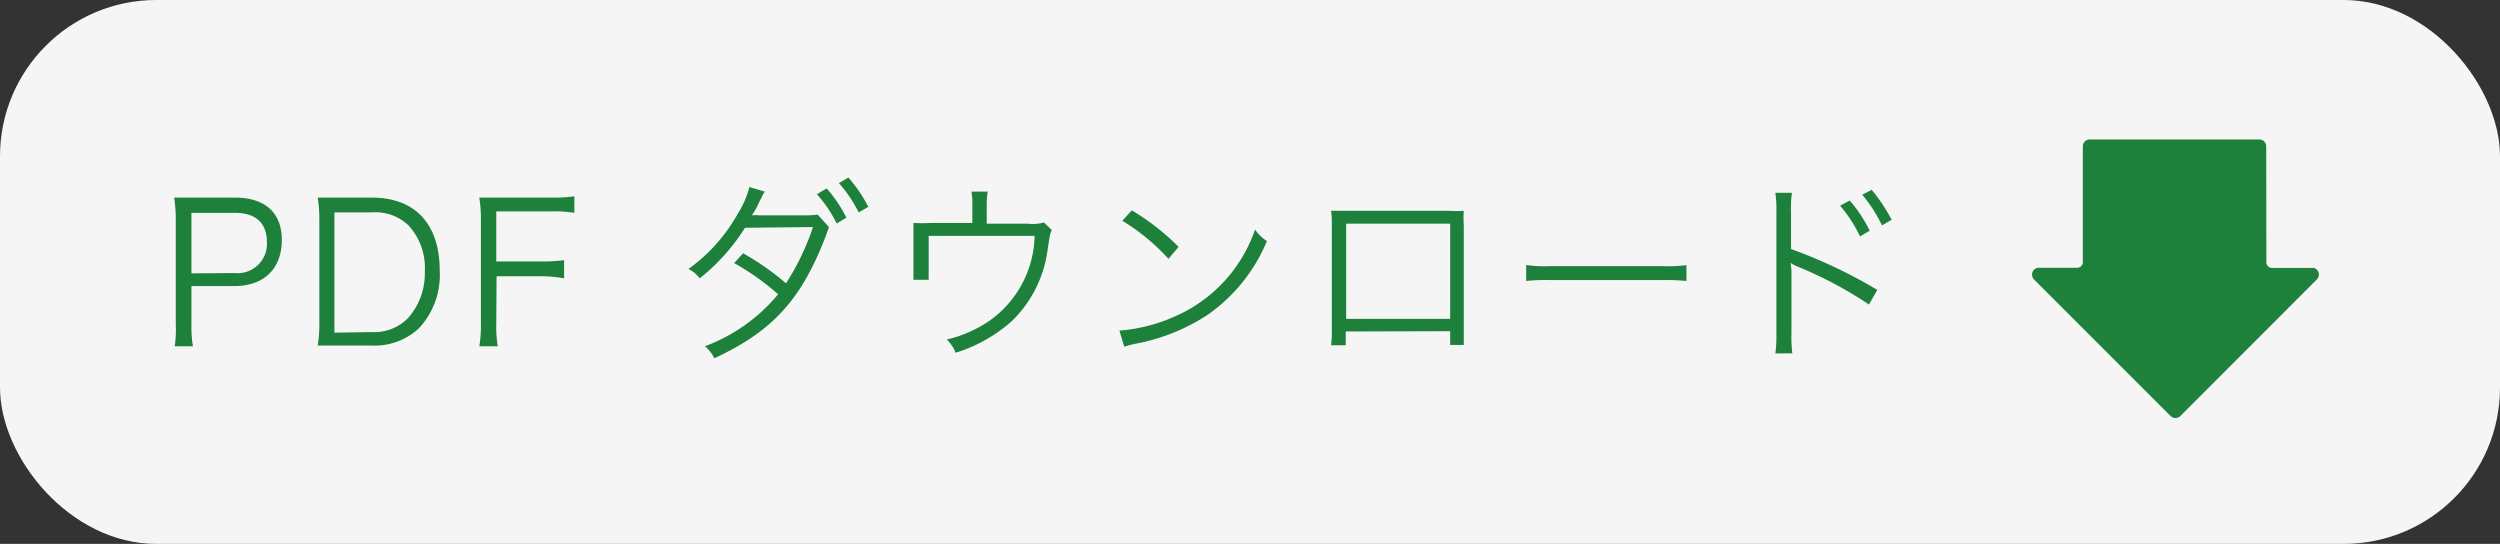 <svg xmlns="http://www.w3.org/2000/svg" width="170.67" height="37.13" viewBox="0 0 170.67 37.13"><rect x="0" y="0" width="170.67" height="37.13" fill="#333333" stroke="none"/><defs><style>.cls-1{fill:#f5f5f5;}.cls-2{fill:#1d813b;}</style></defs><title>btn_dl</title><g id="レイヤー_2" data-name="レイヤー 2"><g id="レイヤー_2-2" data-name="レイヤー 2"><rect class="cls-1" width="170.67" height="37.13" rx="10.67"/><path class="cls-2" d="M11.93,23.64A8.12,8.12,0,0,0,12,22.16V15a9.77,9.77,0,0,0-.11-1.51c.48,0,.85,0,1.46,0h2.7c2,0,3.19,1,3.19,2.89S18.09,19.53,16,19.53H13.07v2.61a8.1,8.1,0,0,0,.1,1.5Zm4.09-5a2,2,0,0,0,2.2-2.11c0-1.32-.77-2-2.2-2H13.07v4.13Z"/><path class="cls-2" d="M21.8,15a9.5,9.5,0,0,0-.11-1.51c.46,0,.82,0,1.46,0h2.24c2.95,0,4.63,1.8,4.63,5a5.33,5.33,0,0,1-1.42,3.92,4.42,4.42,0,0,1-3.21,1.18H23.15c-.64,0-1,0-1.46,0a9.24,9.24,0,0,0,.11-1.58Zm3.56,7.67a3.23,3.23,0,0,0,2.48-.94A4.55,4.55,0,0,0,29,18.54,4.28,4.28,0,0,0,27.9,15.4a3.25,3.25,0,0,0-2.49-.9H22.83v8.21Z"/><path class="cls-2" d="M33.88,22.09a8.35,8.35,0,0,0,.1,1.55H32.72a8.23,8.23,0,0,0,.11-1.55V15a9.17,9.17,0,0,0-.11-1.51c.47,0,.83,0,1.46,0h3.51a9.78,9.78,0,0,0,1.52-.09v1.13a8.7,8.7,0,0,0-1.52-.1H33.88v3.42H37a11.14,11.14,0,0,0,1.51-.09V19A8.88,8.88,0,0,0,37,18.86h-3.1Z"/><path class="cls-2" d="M52.21,13.08a3.62,3.62,0,0,0-.2.34c0,.05-.12.23-.26.55s-.28.5-.42.73a2.39,2.39,0,0,1,.49,0l3.2,0a5.34,5.34,0,0,0,.8-.05l.77.85a.88.88,0,0,1-.06.18l-.07.19-.07.2c-1.67,4.38-3.64,6.54-7.63,8.39a2.28,2.28,0,0,0-.64-.82,11.86,11.86,0,0,0,5-3.55,17.15,17.15,0,0,0-3-2.13l.61-.67a18.49,18.49,0,0,1,2.93,2.05,16.84,16.84,0,0,0,1.84-3.84l-4.64.05A13.74,13.74,0,0,1,47.77,19a2.27,2.27,0,0,0-.77-.64,11.56,11.56,0,0,0,3.38-3.79,6.41,6.41,0,0,0,.78-1.8Zm4.22-.22a9,9,0,0,1,1.35,2l-.66.4a8.81,8.81,0,0,0-1.35-2Zm1.49-.74a10.17,10.17,0,0,1,1.36,2l-.66.38a9.13,9.13,0,0,0-1.35-2Z"/><path class="cls-2" d="M70.16,15.27a2.92,2.92,0,0,0,1.11-.08l.54.52c-.12.21-.12.21-.29,1.33a8.31,8.31,0,0,1-2.4,4.84,10.33,10.33,0,0,1-3.88,2.2,2.52,2.52,0,0,0-.61-.9,8.67,8.67,0,0,0,2.93-1.29,7.27,7.27,0,0,0,3.07-5.79H63.4v2c0,.42,0,.73,0,1H62.36c0-.22,0-.65,0-1V16.29c0-.41,0-.76,0-1.07a11.17,11.17,0,0,0,1.21,0h2.81V13.93a4.47,4.47,0,0,0-.06-.85h1.11a5.28,5.28,0,0,0-.07.84v1.35Z"/><path class="cls-2" d="M76.42,22.57a11.5,11.5,0,0,0,3.86-1,10,10,0,0,0,5.4-5.9,2.88,2.88,0,0,0,.81.79,11.57,11.57,0,0,1-4,5,13.4,13.4,0,0,1-4.94,2,6.69,6.69,0,0,0-.8.21Zm.85-8.21a16.61,16.61,0,0,1,3.19,2.49l-.69.82a14.35,14.35,0,0,0-3.15-2.6Z"/><path class="cls-2" d="M91.87,22.63v.94h-1a6.82,6.82,0,0,0,.05-1V15.39a6.76,6.76,0,0,0-.05-1c.26,0,.51,0,1,0h7.06a6.76,6.76,0,0,0,1,0,7.05,7.05,0,0,0,0,1v7.16c0,.4,0,.75,0,1H99v-.94ZM99,15.27h-7.1v6.5H99Z"/><path class="cls-2" d="M104.19,18.09a8.93,8.93,0,0,0,1.64.08h7.69a9.53,9.53,0,0,0,1.61-.07v1.08a14.69,14.69,0,0,0-1.62-.06h-7.68a13.66,13.66,0,0,0-1.64.06Z"/><path class="cls-2" d="M121.2,24.13a9.12,9.12,0,0,0,.07-1.39V14.51a8.19,8.19,0,0,0-.07-1.35h1.13a8.17,8.17,0,0,0-.06,1.38V17a34.22,34.22,0,0,1,5.89,2.79l-.57,1a27.4,27.4,0,0,0-4.94-2.62,1.58,1.58,0,0,1-.41-.23l0,0a4.34,4.34,0,0,1,.06.78v4a8.77,8.77,0,0,0,.06,1.4Zm5.08-10.44a9.54,9.54,0,0,1,1.36,2.06l-.66.39a9.65,9.65,0,0,0-1.36-2.1Zm1.5-.73A12.11,12.11,0,0,1,129.14,15l-.66.39a9.94,9.94,0,0,0-1.35-2.1Z"/><path class="cls-2" d="M154.72,17.93a.39.39,0,0,0,.39.36h2.76a.33.33,0,0,1,.29.12.46.46,0,0,1,0,.67l-9.31,9.32a.48.48,0,0,1-.67,0l-9.32-9.32a.48.48,0,0,1,0-.67.48.48,0,0,1,.3-.13h2.64a.38.38,0,0,0,.39-.39V10a.47.47,0,0,1,.47-.48h11.58a.47.47,0,0,1,.47.48Z"/></g></g></svg>